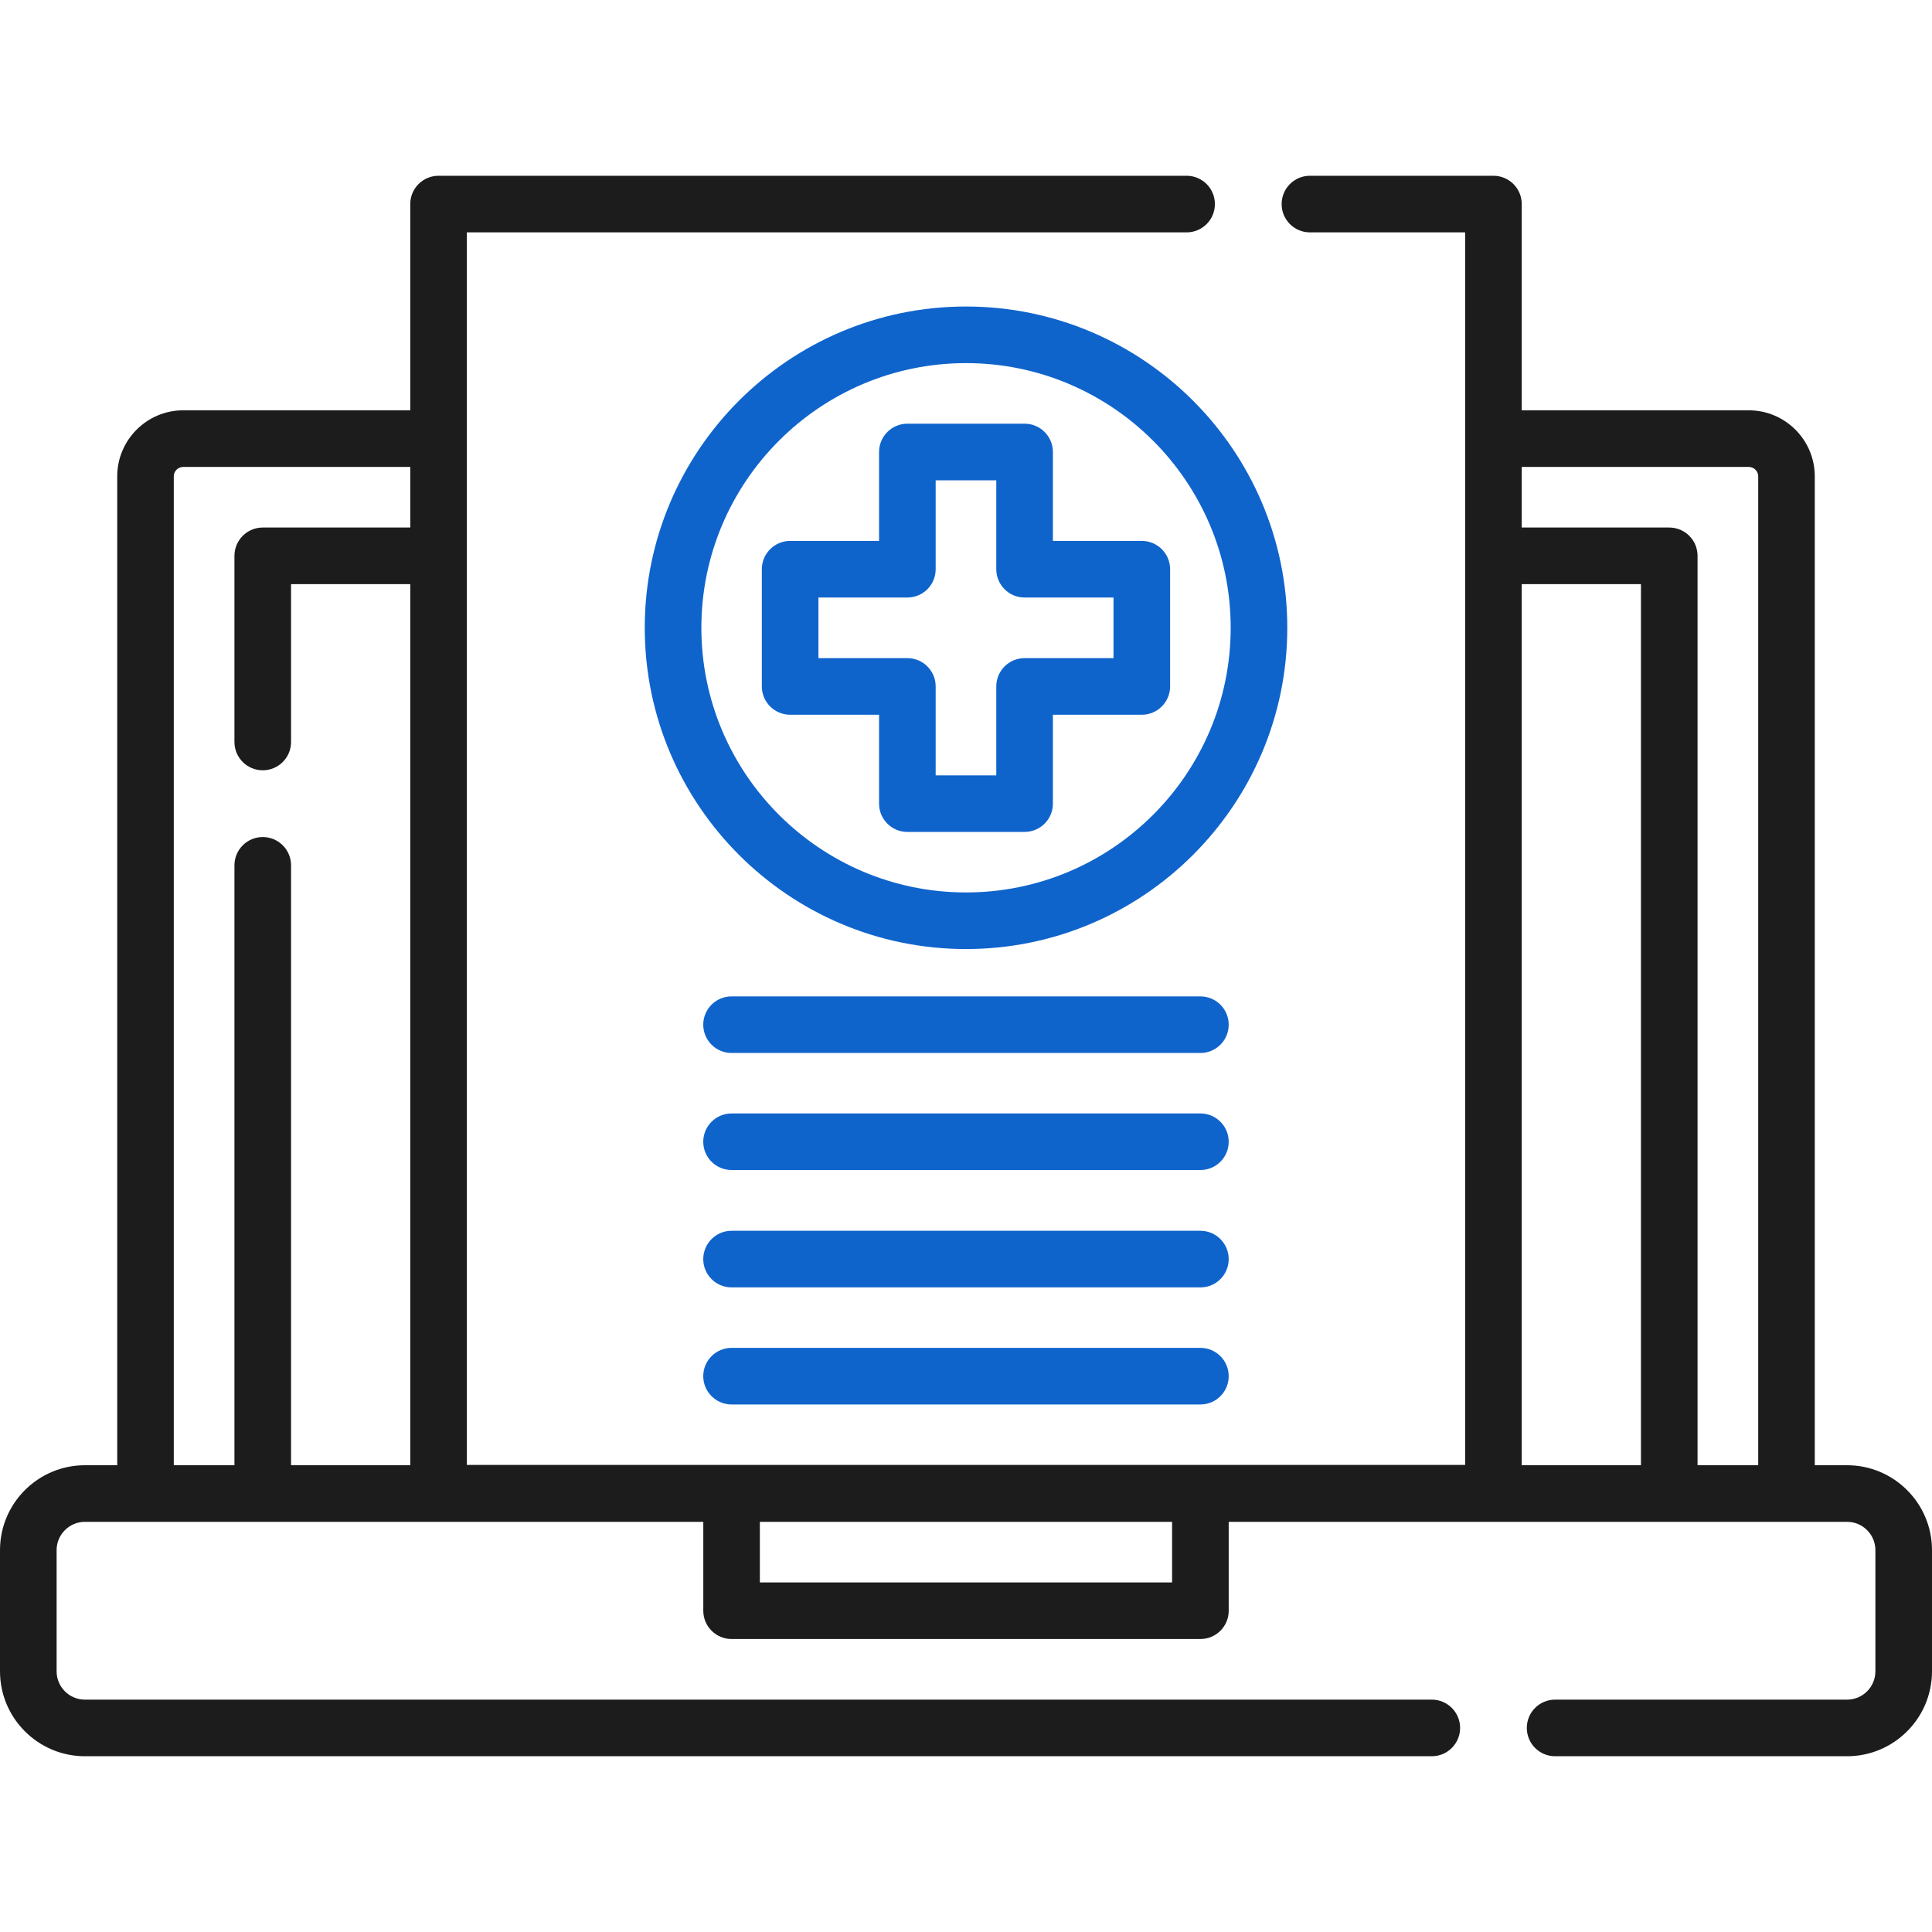 <svg width="40" height="40" viewBox="0 0 40 40" fill="none" xmlns="http://www.w3.org/2000/svg">
<path d="M38.242 30.336H37.573V9.862C37.573 9.109 36.96 8.495 36.206 8.495H31.506V4.225C31.506 3.901 31.244 3.639 30.92 3.639H27.121C26.797 3.639 26.535 3.901 26.535 4.225C26.535 4.549 26.797 4.811 27.121 4.811H30.334V30.33H9.666V4.811H24.567C24.891 4.811 25.153 4.549 25.153 4.225C25.153 3.901 24.891 3.639 24.567 3.639H9.08C8.756 3.639 8.494 3.901 8.494 4.225V8.495H3.794C3.04 8.495 2.427 9.109 2.427 9.862V30.336H1.758C0.789 30.336 0 31.124 0 32.094V34.603C0 35.572 0.789 36.361 1.758 36.361H29.644C29.967 36.361 30.23 36.099 30.23 35.775C30.23 35.451 29.967 35.189 29.644 35.189H1.758C1.435 35.189 1.172 34.926 1.172 34.603V32.094C1.172 31.771 1.435 31.508 1.758 31.508H14.561V33.349C14.561 33.672 14.823 33.934 15.147 33.934H24.853C25.177 33.934 25.439 33.672 25.439 33.349V31.508H38.242C38.565 31.508 38.828 31.771 38.828 32.094V34.603C38.828 34.926 38.565 35.189 38.242 35.189H32.197C31.873 35.189 31.611 35.451 31.611 35.775C31.611 36.099 31.873 36.361 32.197 36.361H38.242C39.211 36.361 40 35.572 40 34.603V32.094C40 31.124 39.211 30.336 38.242 30.336ZM5.44 17.33C5.116 17.33 4.854 17.592 4.854 17.916V30.336H3.598V9.862C3.598 9.755 3.686 9.667 3.794 9.667H8.494V10.922H5.44C5.116 10.922 4.854 11.184 4.854 11.508V15.362C4.854 15.685 5.116 15.948 5.44 15.948C5.764 15.948 6.026 15.685 6.026 15.362V12.094H8.494V30.336H6.026V17.916C6.026 17.592 5.763 17.33 5.44 17.33ZM24.267 32.763H15.732V31.508H24.267V32.763ZM31.506 30.336V12.094H33.974V30.336H31.506ZM35.146 30.336V11.508C35.146 11.184 34.884 10.922 34.56 10.922H31.506V9.667H36.206C36.314 9.667 36.402 9.755 36.402 9.862V30.336H35.146Z" fill="#1D1C1C"/>
<path d="M20 6.346C16.332 6.346 13.349 9.33 13.349 12.997C13.349 16.665 16.332 19.649 20 19.649C23.668 19.649 26.652 16.665 26.652 12.997C26.652 9.33 23.668 6.346 20 6.346ZM20 18.477C16.979 18.477 14.521 16.019 14.521 12.997C14.521 9.976 16.979 7.518 20 7.518C23.022 7.518 25.48 9.976 25.48 12.997C25.48 16.019 23.022 18.477 20 18.477Z" fill="#0F64CC"/>
<path d="M23.64 11.199H21.799V9.358C21.799 9.035 21.537 8.772 21.213 8.772H18.786C18.462 8.772 18.2 9.035 18.2 9.358V11.199H16.359C16.036 11.199 15.773 11.461 15.773 11.785V14.212C15.773 14.535 16.036 14.798 16.359 14.798H18.2V16.639C18.2 16.962 18.462 17.224 18.786 17.224H21.213C21.537 17.224 21.799 16.962 21.799 16.639V14.798H23.64C23.963 14.798 24.226 14.535 24.226 14.212V11.785C24.226 11.461 23.963 11.199 23.64 11.199ZM23.054 13.626H21.213C20.889 13.626 20.627 13.888 20.627 14.212V16.053H19.372V14.212C19.372 13.888 19.11 13.626 18.786 13.626H16.945V12.371H18.786C19.11 12.371 19.372 12.109 19.372 11.785V9.944H20.627V11.785C20.627 12.109 20.889 12.371 21.213 12.371H23.054V13.626Z" fill="#0F64CC"/>
<path d="M24.853 20.629H15.146C14.823 20.629 14.56 20.891 14.56 21.215C14.56 21.538 14.823 21.801 15.146 21.801H24.853C25.177 21.801 25.439 21.538 25.439 21.215C25.439 20.891 25.177 20.629 24.853 20.629Z" fill="#0F64CC"/>
<path d="M24.853 23.053H15.146C14.823 23.053 14.56 23.315 14.56 23.639C14.56 23.962 14.823 24.224 15.146 24.224H24.853C25.177 24.224 25.439 23.962 25.439 23.639C25.439 23.315 25.177 23.053 24.853 23.053Z" fill="#0F64CC"/>
<path d="M24.853 25.482H15.146C14.823 25.482 14.56 25.745 14.56 26.068C14.56 26.392 14.823 26.654 15.146 26.654H24.853C25.177 26.654 25.439 26.392 25.439 26.068C25.439 25.745 25.177 25.482 24.853 25.482Z" fill="#0F64CC"/>
<path d="M24.853 27.906H15.146C14.823 27.906 14.56 28.169 14.56 28.492C14.56 28.816 14.823 29.078 15.146 29.078H24.853C25.177 29.078 25.439 28.816 25.439 28.492C25.439 28.169 25.177 27.906 24.853 27.906Z" fill="#0F64CC"/>
</svg>
